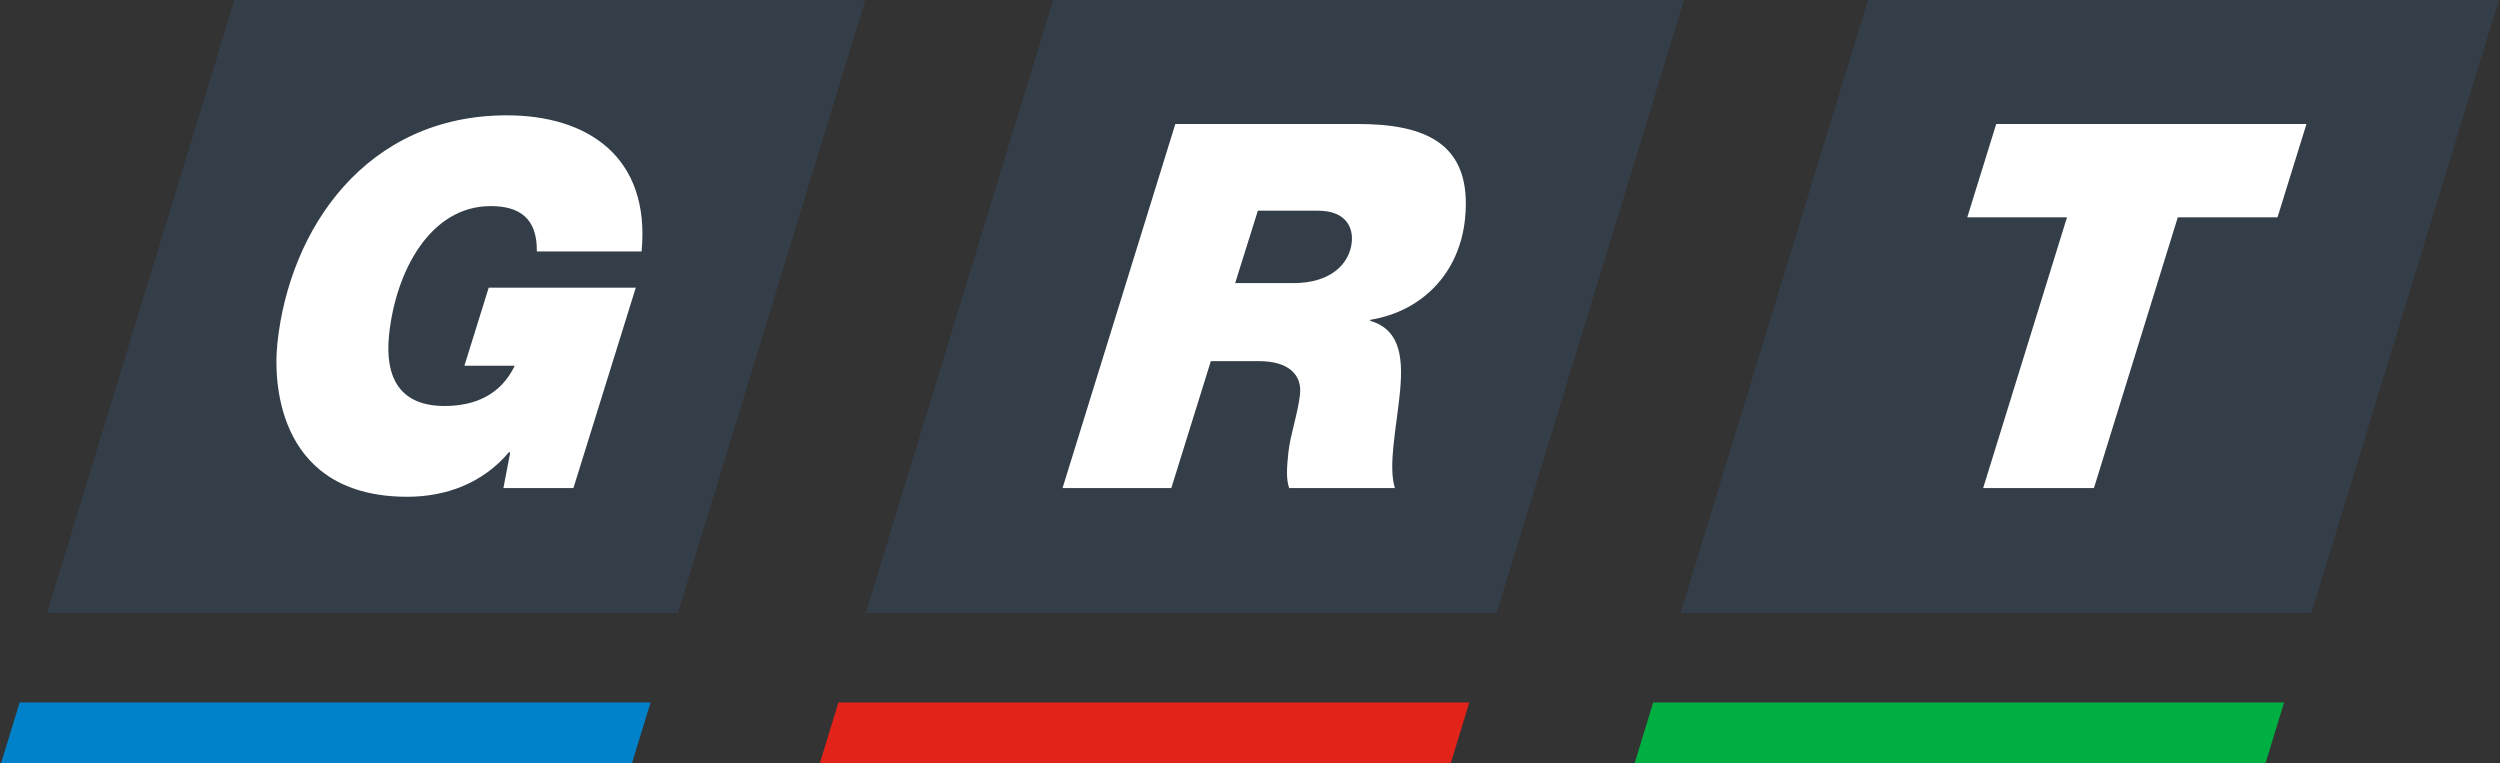 <?xml version="1.0" encoding="utf-8"?>
<!-- Generator: Adobe Illustrator 16.0.0, SVG Export Plug-In . SVG Version: 6.00 Build 0)  -->
<!DOCTYPE svg PUBLIC "-//W3C//DTD SVG 1.1//EN" "http://www.w3.org/Graphics/SVG/1.1/DTD/svg11.dtd">
<svg version="1.1" id="Layer_1" xmlns="http://www.w3.org/2000/svg" xmlns:xlink="http://www.w3.org/1999/xlink" x="0px" y="0px"
	 width="770px" height="235px" viewBox="0 0 770 235" enable-background="new 0 0 770 235" xml:space="preserve">
<rect x="0" y="0" width="770" height="235" fill="#333333" stroke="none"/>
<polygon fill="#333E48" points="72.2,0 14.476,188.805 208.791,188.805 266.514,0 "/>
<polygon fill="#333E48" points="324.378,0 266.654,188.805 460.969,188.805 518.692,0 "/>
<polygon fill="#333E48" points="575.331,0 517.609,188.805 711.924,188.805 769.647,0 "/>
<polygon fill="#0082CA" points="6.054,216.354 0.353,235 194.668,235 200.369,216.354 "/>
<polygon fill="#E2231A" points="258.232,216.354 252.531,235 446.846,235 452.547,216.354 "/>
<polygon fill="#00AF41" points="509.187,216.354 503.486,235 697.8,235 703.5,216.354 "/>
<g>
	<path fill="#FFFFFF" d="M157.12,139.495l-0.278-0.313c-8.159,9.738-19.602,13.821-31.391,13.821
		c-38.78,0-41.485-33.298-40.016-47.275c3.698-35.182,27.235-70.208,70.668-70.208c24.819,0,44.268,12.722,41.508,41.937h-32.266
		c0.159-10.367-5.511-13.979-14.198-13.979c-18.77,0-29.276,20.261-31.307,39.581c-1.387,13.193,3.274,21.987,17.08,21.987
		c9.151,0,17.255-3.298,21.625-12.407h-15.512l7.489-24.03h45.295l-19.207,61.725h-21.562L157.12,139.495z"/>
	<path fill="#FFFFFF" d="M362,38.19h56.153c20.477,0,35.55,5.654,33.057,29.371c-1.717,16.335-12.899,28.272-29.157,30.942
		l-0.033,0.314c9.785,2.827,10.174,12.408,9.068,22.931c-1.105,10.523-3.551,21.989-1.453,28.586h-32.574
		c-0.945-2.827-0.77-5.969-0.242-10.994c0.563-5.341,2.994-12.251,3.588-17.905c0.611-5.812-3.27-10.209-12.732-10.209h-14.736
		l-12.177,39.108h-33.506L362,38.19z M380.428,87.194h17.994c11.324,0,17.209-5.812,17.918-12.565
		c0.463-4.398-1.613-9.738-10.455-9.738h-18.459L380.428,87.194z"/>
	<path fill="#FFFFFF" d="M636.636,66.933h-30.714l8.915-28.743h95.555l-8.915,28.743h-30.714l-25.829,83.4h-34.126L636.636,66.933z"
		/>
</g>
</svg>

